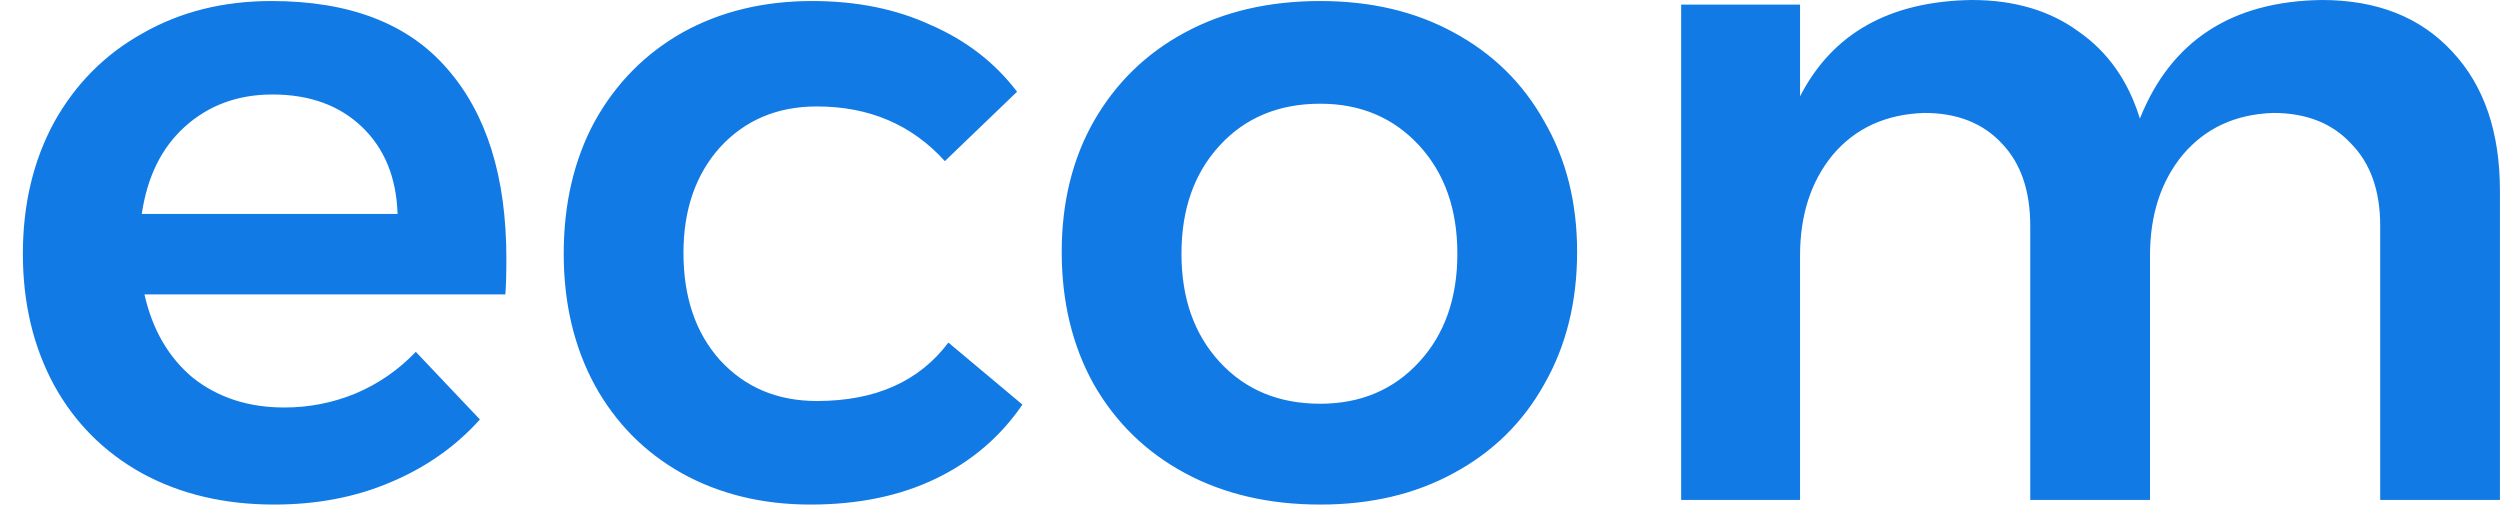 <svg width="109" height="22" viewBox="0 0 109 22" fill="none" xmlns="http://www.w3.org/2000/svg">
<path d="M85.968 0C82.382 0.054 79.89 1.457 78.482 4.202V0.201H73.299V21.798H78.482V11.145C78.482 9.368 78.96 7.899 79.916 6.742C80.899 5.585 82.228 4.978 83.901 4.924C85.336 4.924 86.46 5.37 87.284 6.258C88.107 7.119 88.519 8.314 88.519 9.848V21.798H93.74V11.145C93.74 9.368 94.217 7.899 95.174 6.742C96.156 5.585 97.468 4.978 99.115 4.924C100.549 4.924 101.681 5.37 102.504 6.258C103.354 7.119 103.777 8.314 103.777 9.848V21.798H108.997V8.321C108.997 5.765 108.312 3.745 106.931 2.265C105.55 0.758 103.65 0 101.232 0C97.301 0.054 94.653 1.779 93.299 5.17C92.794 3.528 91.904 2.266 90.629 1.378C89.381 0.463 87.827 0 85.968 0ZM11.835 0.045C9.737 0.045 7.864 0.511 6.218 1.453C4.571 2.368 3.287 3.665 2.357 5.334C1.454 7.002 0.997 8.91 0.997 11.063C0.997 13.216 1.454 15.123 2.357 16.791C3.26 18.433 4.534 19.713 6.181 20.628C7.854 21.543 9.775 21.999 11.953 21.999C13.812 21.999 15.505 21.676 17.019 21.03C18.56 20.384 19.861 19.473 20.924 18.289L18.129 15.339C17.386 16.119 16.514 16.726 15.504 17.156C14.521 17.56 13.483 17.767 12.394 17.767C10.827 17.767 9.498 17.332 8.409 16.471C7.346 15.583 6.644 14.37 6.298 12.836H22.034C22.061 12.486 22.078 11.963 22.078 11.264C22.078 7.711 21.216 4.952 19.49 2.987C17.79 1.023 15.235 0.045 11.835 0.045ZM35.416 0.045C33.291 0.045 31.409 0.5 29.762 1.415C28.141 2.33 26.86 3.621 25.931 5.289C25.028 6.958 24.578 8.883 24.578 11.063C24.578 13.216 25.028 15.123 25.931 16.791C26.834 18.433 28.097 19.713 29.718 20.628C31.364 21.543 33.237 21.999 35.335 21.999C37.407 21.999 39.224 21.627 40.791 20.874C42.358 20.12 43.622 19.04 44.578 17.641L41.35 14.936C40.075 16.632 38.165 17.484 35.615 17.484C33.888 17.484 32.483 16.888 31.394 15.704C30.332 14.52 29.799 12.963 29.799 11.025C29.799 9.142 30.332 7.606 31.394 6.421C32.483 5.237 33.888 4.641 35.615 4.641C37.899 4.641 39.761 5.437 41.196 7.025L44.343 4C43.386 2.736 42.133 1.768 40.593 1.095C39.079 0.395 37.355 0.045 35.416 0.045ZM57.563 0.045C55.332 0.045 53.366 0.5 51.666 1.415C49.966 2.33 48.644 3.621 47.688 5.289C46.758 6.931 46.291 8.828 46.291 10.981C46.291 13.161 46.758 15.086 47.688 16.754C48.644 18.423 49.966 19.713 51.666 20.628C53.366 21.543 55.332 21.999 57.563 21.999C59.768 21.999 61.706 21.543 63.379 20.628C65.079 19.713 66.398 18.423 67.328 16.754C68.284 15.086 68.762 13.161 68.762 10.981C68.762 8.828 68.284 6.931 67.328 5.289C66.398 3.621 65.079 2.33 63.379 1.415C61.706 0.5 59.768 0.045 57.563 0.045ZM11.879 4.12C13.5 4.12 14.801 4.593 15.784 5.535C16.767 6.477 17.282 7.739 17.335 9.327H6.181C6.42 7.712 7.039 6.45 8.048 5.535C9.084 4.593 10.365 4.12 11.879 4.12ZM57.563 4.522C59.316 4.522 60.757 5.129 61.872 6.34C62.988 7.551 63.541 9.125 63.541 11.063C63.541 13 62.988 14.575 61.872 15.786C60.757 16.997 59.316 17.603 57.563 17.603C55.757 17.603 54.297 16.997 53.181 15.786C52.065 14.575 51.512 13 51.512 11.063C51.512 9.125 52.065 7.551 53.181 6.34C54.297 5.129 55.757 4.522 57.563 4.522Z" fill="#117AE5"/>
</svg>
